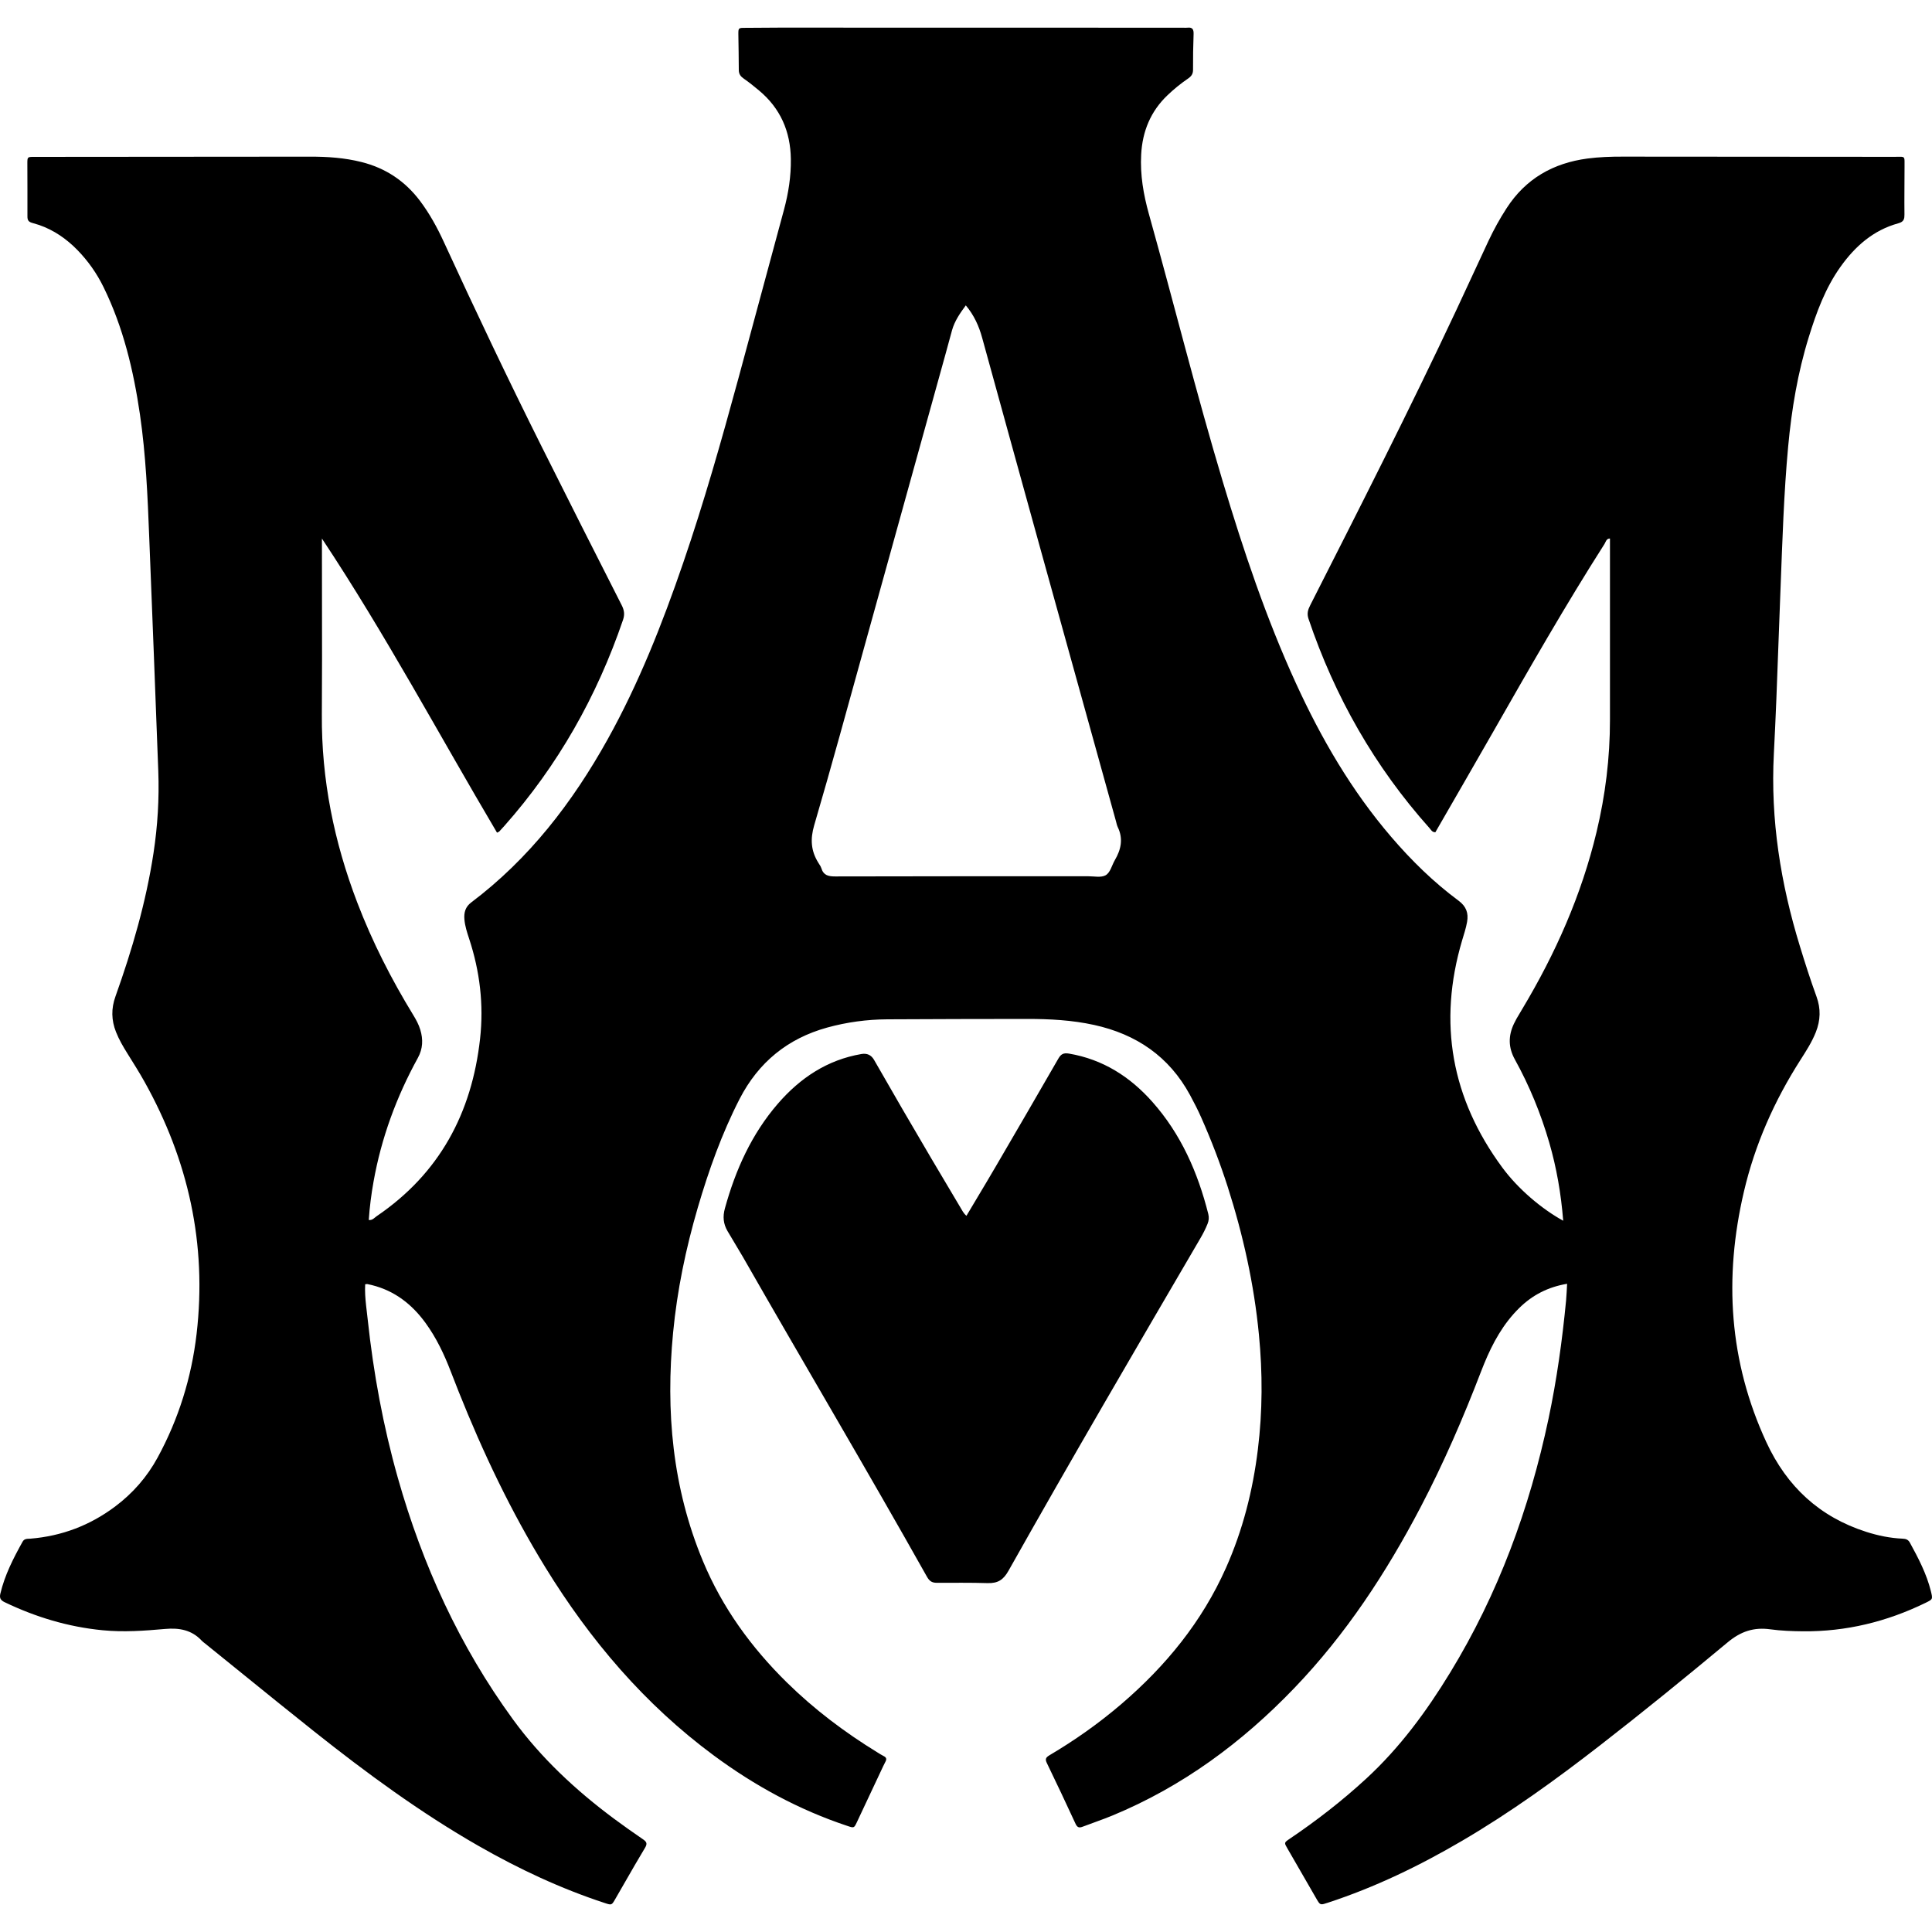 <?xml version="1.0" encoding="UTF-8"?> <svg xmlns="http://www.w3.org/2000/svg" xmlns:xlink="http://www.w3.org/1999/xlink" width="70px" height="70px" viewBox="0 0 70 70" version="1.1"><title>AMIRI-Logo</title><g id="Page-1" stroke="none" stroke-width="1" fill="none" fill-rule="evenodd"><g id="Logos" transform="translate(-924, -597)"><g id="AMIRI" transform="translate(924, 597)"><rect id="Rectangle" x="0" y="0" width="70" height="70"></rect><path d="M43.246,1.237 C43.231,1.667 43.223,2.097 43.226,2.527 C43.227,2.681 43.163,2.766 43.044,2.847 C42.781,3.027 42.533,3.228 42.302,3.449 C41.689,4.033 41.392,4.757 41.347,5.596 C41.306,6.333 41.43,7.05 41.626,7.752 C42.532,10.987 43.342,14.247 44.308,17.465 C45.053,19.946 45.874,22.398 46.954,24.756 C47.871,26.759 48.969,28.647 50.407,30.323 C51.14,31.178 51.941,31.963 52.846,32.633 C53.12,32.837 53.213,33.077 53.155,33.404 C53.115,33.634 53.04,33.852 52.975,34.073 C52.091,37.061 52.59,39.806 54.432,42.303 C55.005,43.08 55.856,43.8 56.638,44.23 C56.559,43.247 56.398,42.316 56.134,41.403 C55.828,40.351 55.416,39.343 54.887,38.387 C54.644,37.948 54.647,37.527 54.852,37.093 L54.948,36.907 L55.161,36.547 C56.361,34.543 57.3,32.427 57.846,30.145 C58.166,28.81 58.333,27.456 58.332,26.081 L58.332,19.511 C58.196,19.514 58.182,19.634 58.136,19.706 C56.721,21.925 55.416,24.21 54.111,26.496 C53.413,27.719 52.706,28.938 52.006,30.154 C51.886,30.155 51.848,30.065 51.793,30.003 C49.809,27.783 48.365,25.246 47.41,22.422 C47.345,22.231 47.389,22.091 47.472,21.928 C49.271,18.384 51.072,14.843 52.761,11.244 L53.93,8.729 C54.122,8.32 54.34,7.925 54.586,7.545 C55.278,6.474 56.272,5.91 57.515,5.744 C57.941,5.688 58.367,5.674 58.796,5.675 L68.639,5.682 C68.955,5.682 69.001,5.648 69.005,5.827 L69.005,6.051 C69.005,6.625 68.995,7.199 69.002,7.773 C69.004,7.927 68.977,8.012 68.848,8.067 L68.774,8.092 C67.876,8.34 67.217,8.92 66.685,9.666 C66.134,10.439 65.812,11.319 65.535,12.215 C65.135,13.504 64.914,14.829 64.789,16.171 C64.631,17.875 64.58,19.584 64.513,21.293 L64.362,25.306 C64.335,25.975 64.305,26.644 64.27,27.312 C64.145,29.702 64.517,32.016 65.215,34.288 C65.402,34.899 65.597,35.508 65.815,36.107 C65.976,36.548 65.96,36.968 65.792,37.395 C65.649,37.756 65.44,38.08 65.233,38.404 C64.288,39.882 63.585,41.465 63.185,43.177 C62.456,46.293 62.644,49.326 63.999,52.255 C64.743,53.863 65.929,54.961 67.615,55.501 C68.044,55.639 68.484,55.729 68.936,55.749 C69.056,55.754 69.139,55.783 69.2,55.896 C69.507,56.457 69.803,57.022 69.959,57.649 C70.031,57.943 70.031,57.945 69.766,58.074 C68.363,58.758 66.884,59.12 65.321,59.105 C64.927,59.101 64.53,59.087 64.139,59.033 C63.547,58.951 63.073,59.108 62.601,59.501 C61.08,60.767 59.545,62.017 57.982,63.23 C56.375,64.478 54.728,65.668 52.972,66.697 C51.425,67.604 49.818,68.381 48.111,68.939 L47.961,68.985 C47.843,69.014 47.808,68.985 47.729,68.851 L46.646,66.974 C46.538,66.787 46.524,66.765 46.668,66.664 L46.729,66.622 C47.705,65.963 48.633,65.243 49.501,64.443 C50.717,63.323 51.687,62.005 52.544,60.598 C54.283,57.749 55.416,54.663 56.106,51.403 C56.405,49.988 56.604,48.559 56.742,47.12 C56.761,46.925 56.766,46.729 56.779,46.514 C56.089,46.63 55.526,46.92 55.05,47.387 C54.464,47.961 54.082,48.661 53.775,49.407 L53.663,49.688 C53.019,51.365 52.307,53.011 51.474,54.602 C50.227,56.985 48.763,59.217 46.896,61.161 C45.001,63.136 42.841,64.731 40.305,65.78 C39.951,65.927 39.586,66.047 39.227,66.185 C39.104,66.232 39.034,66.218 38.971,66.083 C38.63,65.344 38.282,64.607 37.927,63.873 C37.866,63.746 37.893,63.686 37.98,63.625 L38.028,63.594 C38.947,63.051 39.817,62.436 40.629,61.741 C42.236,60.364 43.552,58.758 44.419,56.808 C45.028,55.44 45.393,54.003 45.575,52.517 C45.746,51.13 45.748,49.742 45.613,48.355 C45.437,46.528 45.04,44.744 44.481,42.997 C44.208,42.147 43.889,41.315 43.527,40.499 C43.403,40.218 43.262,39.943 43.115,39.672 C42.356,38.274 41.167,37.47 39.639,37.135 C38.84,36.96 38.031,36.918 37.219,36.918 C35.529,36.919 33.84,36.923 32.15,36.932 C31.412,36.936 30.685,37.034 29.972,37.23 C28.54,37.625 27.481,38.489 26.798,39.815 C26.152,41.073 25.68,42.399 25.282,43.755 C24.848,45.239 24.534,46.749 24.387,48.289 C24.115,51.129 24.361,53.905 25.47,56.565 C26.172,58.249 27.22,59.691 28.512,60.961 C29.506,61.938 30.61,62.769 31.794,63.495 C31.869,63.541 31.942,63.589 32.021,63.628 C32.124,63.679 32.13,63.745 32.076,63.84 L32.002,63.988 L31.047,66.02 C30.945,66.236 30.942,66.237 30.707,66.158 C28.952,65.576 27.348,64.703 25.863,63.605 C23.361,61.756 21.383,59.43 19.757,56.785 C18.513,54.761 17.498,52.626 16.619,50.424 L16.331,49.688 C16.093,49.069 15.811,48.474 15.42,47.936 C14.925,47.254 14.296,46.765 13.469,46.56 L13.309,46.524 C13.289,46.521 13.268,46.528 13.231,46.532 C13.217,46.789 13.236,47.045 13.264,47.3 L13.323,47.81 C13.531,49.753 13.883,51.669 14.416,53.551 C15.31,56.707 16.652,59.646 18.587,62.299 C19.61,63.701 20.862,64.865 22.245,65.894 C22.589,66.15 22.94,66.396 23.294,66.639 C23.422,66.727 23.467,66.791 23.37,66.95 L23.006,67.566 L22.292,68.806 C22.163,69.03 22.162,69.033 21.912,68.95 C20.311,68.425 18.794,67.714 17.334,66.878 C15.231,65.674 13.283,64.243 11.388,62.738 L10.067,61.68 L7.434,59.55 C7.391,59.516 7.345,59.484 7.308,59.444 C6.945,59.052 6.489,58.975 5.983,59.02 C5.23,59.087 4.477,59.141 3.718,59.067 C2.47,58.946 1.293,58.591 0.165,58.049 C0.016,57.977 -0.024,57.894 0.013,57.74 C0.172,57.067 0.483,56.461 0.816,55.863 C0.862,55.779 0.926,55.76 0.994,55.754 L1.099,55.749 C2.231,55.657 3.254,55.271 4.165,54.589 C4.808,54.108 5.328,53.515 5.712,52.808 C6.473,51.409 6.938,49.912 7.123,48.329 C7.501,45.074 6.825,42.039 5.236,39.194 C5.043,38.847 4.83,38.513 4.621,38.177 C4.463,37.924 4.313,37.669 4.203,37.39 C4.034,36.963 4.025,36.545 4.183,36.104 C4.788,34.411 5.291,32.69 5.562,30.907 C5.712,29.921 5.772,28.932 5.735,27.938 C5.63,25.115 5.52,22.293 5.407,19.471 C5.349,17.982 5.286,16.494 5.071,15.018 C4.837,13.419 4.466,11.859 3.75,10.4 C3.506,9.902 3.19,9.454 2.803,9.057 C2.404,8.649 1.948,8.336 1.419,8.152 L1.187,8.082 C1.041,8.043 0.993,7.99 0.994,7.84 L0.994,6.88 L0.991,5.92 C0.991,5.688 0.997,5.684 1.226,5.684 L4.848,5.681 C6.976,5.679 9.106,5.68 11.234,5.676 C11.861,5.675 12.482,5.716 13.094,5.87 C13.97,6.089 14.675,6.558 15.218,7.279 C15.564,7.739 15.839,8.24 16.079,8.762 C17.224,11.252 18.399,13.729 19.625,16.18 C20.585,18.1 21.553,20.016 22.526,21.929 C22.617,22.109 22.64,22.262 22.574,22.457 C21.627,25.234 20.213,27.738 18.267,29.932 L18.089,30.127 C18.075,30.142 18.051,30.147 18.008,30.169 C15.907,26.619 13.961,22.972 11.664,19.512 L11.668,23.855 C11.668,24.532 11.666,25.209 11.661,25.886 C11.644,28.244 12.105,30.507 12.944,32.7 C13.489,34.125 14.178,35.477 14.972,36.775 C15.076,36.945 15.17,37.117 15.228,37.309 C15.335,37.663 15.322,37.999 15.139,38.331 C14.364,39.74 13.815,41.233 13.533,42.82 C13.451,43.276 13.393,43.734 13.361,44.203 C13.499,44.219 13.568,44.118 13.653,44.061 C15.92,42.52 17.095,40.335 17.394,37.634 C17.531,36.398 17.386,35.192 16.998,34.013 C16.923,33.784 16.846,33.552 16.826,33.308 C16.806,33.065 16.86,32.858 17.071,32.699 C19.173,31.115 20.739,29.079 22.013,26.793 C23.147,24.756 23.998,22.596 24.753,20.395 C25.507,18.198 26.14,15.964 26.75,13.724 L28.406,7.596 C28.567,6.998 28.662,6.389 28.654,5.766 C28.641,4.759 28.274,3.921 27.498,3.276 C27.32,3.128 27.141,2.982 26.951,2.851 C26.833,2.769 26.768,2.685 26.768,2.532 L26.762,1.887 L26.752,1.241 C26.751,1.014 26.757,1.009 26.996,1.009 L28.248,1.001 L42.865,1.004 L42.948,1.006 L43.029,1.003 C43.21,0.982 43.252,1.072 43.246,1.237 Z M38.733,38.174 C39.956,38.382 40.939,39.007 41.75,39.92 C42.789,41.09 43.4,42.481 43.779,43.987 C43.809,44.109 43.8,44.224 43.752,44.342 C43.678,44.527 43.588,44.702 43.487,44.874 C41.149,48.873 38.812,52.873 36.54,56.911 C36.355,57.239 36.159,57.37 35.779,57.359 C35.167,57.34 34.552,57.349 33.938,57.348 C33.755,57.348 33.668,57.274 33.583,57.124 C31.4,53.238 29.126,49.406 26.914,45.536 L26.357,44.6 C26.208,44.342 26.181,44.082 26.265,43.78 C26.651,42.381 27.234,41.086 28.188,39.984 C28.997,39.052 29.977,38.4 31.211,38.189 C31.415,38.154 31.567,38.225 31.668,38.4 C32.353,39.598 33.045,40.79 33.746,41.978 L34.888,43.902 C34.92,43.952 34.959,44.002 35.016,44.051 L35.74,42.837 C35.858,42.638 35.976,42.439 36.092,42.24 C36.846,40.948 37.6,39.654 38.345,38.357 C38.441,38.191 38.532,38.14 38.733,38.174 Z M34.993,11.064 C34.783,11.349 34.59,11.627 34.495,11.962 C34.414,12.248 34.339,12.536 34.26,12.822 L31.312,23.45 C30.714,25.603 30.128,27.76 29.499,29.904 C29.353,30.404 29.382,30.827 29.647,31.254 L29.729,31.386 L29.759,31.456 C29.836,31.714 30.01,31.755 30.259,31.755 C33.319,31.746 36.379,31.749 39.44,31.749 C39.648,31.749 39.889,31.803 40.054,31.715 C40.232,31.618 40.282,31.353 40.393,31.164 C40.617,30.783 40.703,30.39 40.499,29.969 C40.466,29.9 40.453,29.822 40.432,29.748 L37.704,19.915 C36.997,17.359 36.29,14.803 35.587,12.245 C35.47,11.814 35.291,11.42 34.993,11.064 Z" id="Shape" fill="#000000" fill-rule="nonzero"></path></g></g></g></svg> 